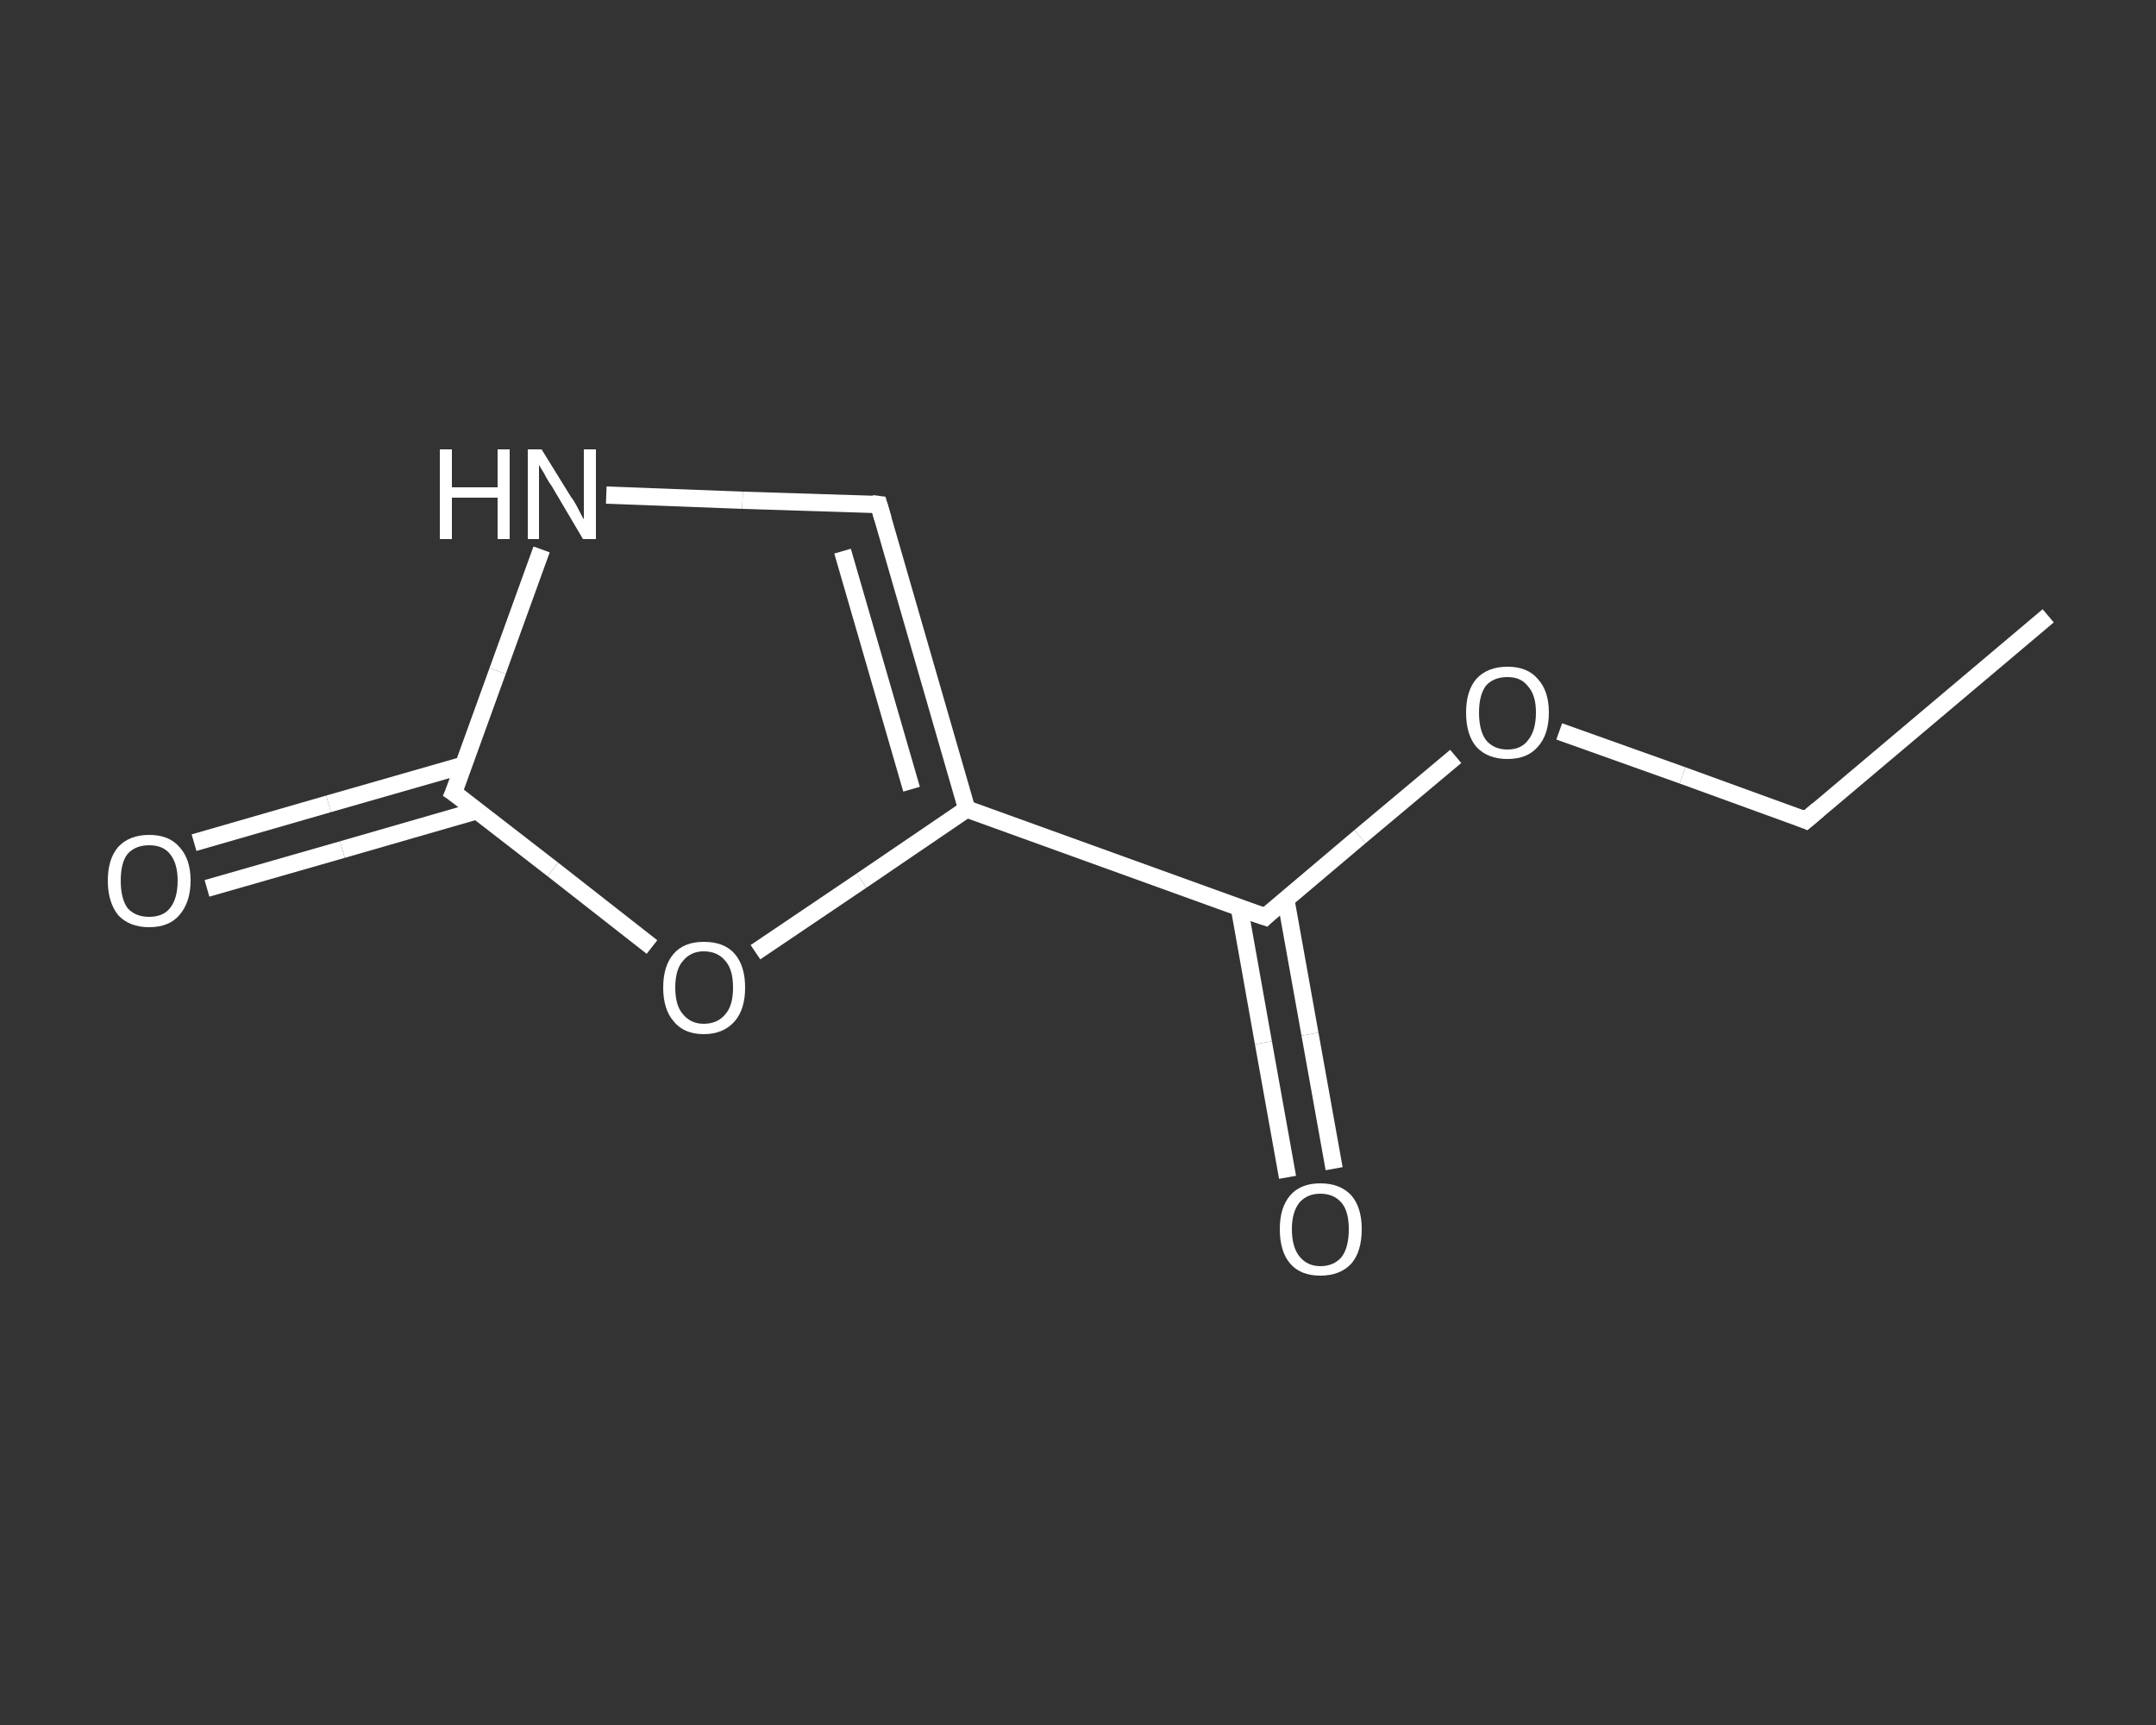 <?xml version='1.0' encoding='iso-8859-1'?>
<svg version='1.1' baseProfile='full'
              xmlns='http://www.w3.org/2000/svg'
                      xmlns:rdkit='http://www.rdkit.org/xml'
                      xmlns:xlink='http://www.w3.org/1999/xlink'
                  xml:space='preserve'
width='250px' height='200px' viewBox='0 0 250 200'>
<rect x="0" y="0" width="250" height="200" fill="#333333" stroke="none"/>
<!-- END OF HEADER -->
<rect style='opacity:1.0;fill:transparent;stroke:none' width='250.0' height='200.0' x='0.0' y='0.0'> </rect>
<path class='bond-0 atom-0 atom-1' d='M 237.5,71.4 L 209.4,95.1' style='fill:none;fill-rule:evenodd;stroke:#FFFFFF;stroke-width:2.0px;stroke-linecap:butt;stroke-linejoin:miter;stroke-opacity:1' />
<path class='bond-1 atom-1 atom-2' d='M 209.4,95.1 L 195.1,89.9' style='fill:none;fill-rule:evenodd;stroke:#FFFFFF;stroke-width:2.0px;stroke-linecap:butt;stroke-linejoin:miter;stroke-opacity:1' />
<path class='bond-1 atom-1 atom-2' d='M 195.1,89.9 L 180.8,84.8' style='fill:none;fill-rule:evenodd;stroke:#FFFFFF;stroke-width:2.0px;stroke-linecap:butt;stroke-linejoin:miter;stroke-opacity:1' />
<path class='bond-2 atom-2 atom-3' d='M 168.8,87.7 L 157.7,97.0' style='fill:none;fill-rule:evenodd;stroke:#FFFFFF;stroke-width:2.0px;stroke-linecap:butt;stroke-linejoin:miter;stroke-opacity:1' />
<path class='bond-2 atom-2 atom-3' d='M 157.7,97.0 L 146.7,106.3' style='fill:none;fill-rule:evenodd;stroke:#FFFFFF;stroke-width:2.0px;stroke-linecap:butt;stroke-linejoin:miter;stroke-opacity:1' />
<path class='bond-3 atom-3 atom-4' d='M 143.7,105.2 L 146.5,120.9' style='fill:none;fill-rule:evenodd;stroke:#FFFFFF;stroke-width:2.0px;stroke-linecap:butt;stroke-linejoin:miter;stroke-opacity:1' />
<path class='bond-3 atom-3 atom-4' d='M 146.5,120.9 L 149.3,136.5' style='fill:none;fill-rule:evenodd;stroke:#FFFFFF;stroke-width:2.0px;stroke-linecap:butt;stroke-linejoin:miter;stroke-opacity:1' />
<path class='bond-3 atom-3 atom-4' d='M 149.1,104.3 L 151.9,119.9' style='fill:none;fill-rule:evenodd;stroke:#FFFFFF;stroke-width:2.0px;stroke-linecap:butt;stroke-linejoin:miter;stroke-opacity:1' />
<path class='bond-3 atom-3 atom-4' d='M 151.9,119.9 L 154.7,135.5' style='fill:none;fill-rule:evenodd;stroke:#FFFFFF;stroke-width:2.0px;stroke-linecap:butt;stroke-linejoin:miter;stroke-opacity:1' />
<path class='bond-4 atom-3 atom-5' d='M 146.7,106.3 L 112.1,93.8' style='fill:none;fill-rule:evenodd;stroke:#FFFFFF;stroke-width:2.0px;stroke-linecap:butt;stroke-linejoin:miter;stroke-opacity:1' />
<path class='bond-5 atom-5 atom-6' d='M 112.1,93.8 L 101.9,58.5' style='fill:none;fill-rule:evenodd;stroke:#FFFFFF;stroke-width:2.0px;stroke-linecap:butt;stroke-linejoin:miter;stroke-opacity:1' />
<path class='bond-5 atom-5 atom-6' d='M 105.7,91.5 L 97.7,63.9' style='fill:none;fill-rule:evenodd;stroke:#FFFFFF;stroke-width:2.0px;stroke-linecap:butt;stroke-linejoin:miter;stroke-opacity:1' />
<path class='bond-6 atom-6 atom-7' d='M 101.9,58.5 L 86.1,58.0' style='fill:none;fill-rule:evenodd;stroke:#FFFFFF;stroke-width:2.0px;stroke-linecap:butt;stroke-linejoin:miter;stroke-opacity:1' />
<path class='bond-6 atom-6 atom-7' d='M 86.1,58.0 L 70.3,57.4' style='fill:none;fill-rule:evenodd;stroke:#FFFFFF;stroke-width:2.0px;stroke-linecap:butt;stroke-linejoin:miter;stroke-opacity:1' />
<path class='bond-7 atom-7 atom-8' d='M 62.8,63.7 L 57.7,77.8' style='fill:none;fill-rule:evenodd;stroke:#FFFFFF;stroke-width:2.0px;stroke-linecap:butt;stroke-linejoin:miter;stroke-opacity:1' />
<path class='bond-7 atom-7 atom-8' d='M 57.7,77.8 L 52.6,91.9' style='fill:none;fill-rule:evenodd;stroke:#FFFFFF;stroke-width:2.0px;stroke-linecap:butt;stroke-linejoin:miter;stroke-opacity:1' />
<path class='bond-8 atom-8 atom-9' d='M 53.8,88.7 L 38.1,93.2' style='fill:none;fill-rule:evenodd;stroke:#FFFFFF;stroke-width:2.0px;stroke-linecap:butt;stroke-linejoin:miter;stroke-opacity:1' />
<path class='bond-8 atom-8 atom-9' d='M 38.1,93.2 L 22.5,97.7' style='fill:none;fill-rule:evenodd;stroke:#FFFFFF;stroke-width:2.0px;stroke-linecap:butt;stroke-linejoin:miter;stroke-opacity:1' />
<path class='bond-8 atom-8 atom-9' d='M 55.3,94.0 L 39.7,98.5' style='fill:none;fill-rule:evenodd;stroke:#FFFFFF;stroke-width:2.0px;stroke-linecap:butt;stroke-linejoin:miter;stroke-opacity:1' />
<path class='bond-8 atom-8 atom-9' d='M 39.7,98.5 L 24.0,103.0' style='fill:none;fill-rule:evenodd;stroke:#FFFFFF;stroke-width:2.0px;stroke-linecap:butt;stroke-linejoin:miter;stroke-opacity:1' />
<path class='bond-9 atom-8 atom-10' d='M 52.6,91.9 L 64.1,100.8' style='fill:none;fill-rule:evenodd;stroke:#FFFFFF;stroke-width:2.0px;stroke-linecap:butt;stroke-linejoin:miter;stroke-opacity:1' />
<path class='bond-9 atom-8 atom-10' d='M 64.1,100.8 L 75.6,109.8' style='fill:none;fill-rule:evenodd;stroke:#FFFFFF;stroke-width:2.0px;stroke-linecap:butt;stroke-linejoin:miter;stroke-opacity:1' />
<path class='bond-10 atom-10 atom-5' d='M 87.6,110.4 L 99.9,102.1' style='fill:none;fill-rule:evenodd;stroke:#FFFFFF;stroke-width:2.0px;stroke-linecap:butt;stroke-linejoin:miter;stroke-opacity:1' />
<path class='bond-10 atom-10 atom-5' d='M 99.9,102.1 L 112.1,93.8' style='fill:none;fill-rule:evenodd;stroke:#FFFFFF;stroke-width:2.0px;stroke-linecap:butt;stroke-linejoin:miter;stroke-opacity:1' />
<path d='M 210.8,93.9 L 209.4,95.1 L 208.7,94.8' style='fill:none;stroke:#FFFFFF;stroke-width:2.0px;stroke-linecap:butt;stroke-linejoin:miter;stroke-opacity:1;' />
<path d='M 147.2,105.8 L 146.7,106.3 L 144.9,105.7' style='fill:none;stroke:#FFFFFF;stroke-width:2.0px;stroke-linecap:butt;stroke-linejoin:miter;stroke-opacity:1;' />
<path d='M 102.4,60.2 L 101.9,58.5 L 101.1,58.4' style='fill:none;stroke:#FFFFFF;stroke-width:2.0px;stroke-linecap:butt;stroke-linejoin:miter;stroke-opacity:1;' />
<path d='M 52.9,91.2 L 52.6,91.9 L 53.2,92.3' style='fill:none;stroke:#FFFFFF;stroke-width:2.0px;stroke-linecap:butt;stroke-linejoin:miter;stroke-opacity:1;' />
<path class='atom-2' d='M 170.0 82.6
Q 170.0 80.1, 171.2 78.7
Q 172.5 77.3, 174.8 77.3
Q 177.1 77.3, 178.3 78.7
Q 179.6 80.1, 179.6 82.6
Q 179.6 85.2, 178.3 86.6
Q 177.1 88.0, 174.8 88.0
Q 172.5 88.0, 171.2 86.6
Q 170.0 85.2, 170.0 82.6
M 174.8 86.9
Q 176.4 86.9, 177.2 85.8
Q 178.1 84.7, 178.1 82.6
Q 178.1 80.6, 177.2 79.6
Q 176.4 78.5, 174.8 78.5
Q 173.2 78.5, 172.3 79.5
Q 171.5 80.6, 171.5 82.6
Q 171.5 84.7, 172.3 85.8
Q 173.2 86.9, 174.8 86.9
' fill='#FFFFFF'/>
<path class='atom-4' d='M 148.4 142.5
Q 148.4 140.0, 149.6 138.6
Q 150.8 137.2, 153.1 137.2
Q 155.4 137.2, 156.7 138.6
Q 157.9 140.0, 157.9 142.5
Q 157.9 145.1, 156.7 146.5
Q 155.4 147.9, 153.1 147.9
Q 150.8 147.9, 149.6 146.5
Q 148.4 145.1, 148.4 142.5
M 153.1 146.8
Q 154.7 146.8, 155.6 145.7
Q 156.4 144.6, 156.4 142.5
Q 156.4 140.5, 155.6 139.5
Q 154.7 138.4, 153.1 138.4
Q 151.6 138.4, 150.7 139.4
Q 149.8 140.5, 149.8 142.5
Q 149.8 144.6, 150.7 145.7
Q 151.6 146.8, 153.1 146.8
' fill='#FFFFFF'/>
<path class='atom-7' d='M 51.0 52.1
L 52.4 52.1
L 52.4 56.5
L 57.7 56.5
L 57.7 52.1
L 59.1 52.1
L 59.1 62.5
L 57.7 62.5
L 57.7 57.7
L 52.4 57.7
L 52.4 62.5
L 51.0 62.5
L 51.0 52.1
' fill='#FFFFFF'/>
<path class='atom-7' d='M 62.8 52.1
L 66.2 57.6
Q 66.6 58.1, 67.1 59.1
Q 67.6 60.1, 67.7 60.2
L 67.7 52.1
L 69.1 52.1
L 69.1 62.5
L 67.6 62.5
L 64.0 56.4
Q 63.5 55.7, 63.1 54.9
Q 62.6 54.1, 62.5 53.9
L 62.5 62.5
L 61.2 62.5
L 61.2 52.1
L 62.8 52.1
' fill='#FFFFFF'/>
<path class='atom-9' d='M 12.5 102.1
Q 12.5 99.6, 13.7 98.2
Q 15.0 96.8, 17.3 96.8
Q 19.6 96.8, 20.8 98.2
Q 22.1 99.6, 22.1 102.1
Q 22.1 104.6, 20.8 106.1
Q 19.6 107.5, 17.3 107.5
Q 15.0 107.5, 13.7 106.1
Q 12.5 104.6, 12.5 102.1
M 17.3 106.3
Q 18.9 106.3, 19.7 105.3
Q 20.6 104.2, 20.6 102.1
Q 20.6 100.1, 19.7 99.0
Q 18.9 98.0, 17.3 98.0
Q 15.7 98.0, 14.8 99.0
Q 14.0 100.0, 14.0 102.1
Q 14.0 104.2, 14.8 105.3
Q 15.7 106.3, 17.3 106.3
' fill='#FFFFFF'/>
<path class='atom-10' d='M 76.9 114.5
Q 76.9 112.0, 78.1 110.6
Q 79.3 109.2, 81.6 109.2
Q 84.0 109.2, 85.2 110.6
Q 86.4 112.0, 86.4 114.5
Q 86.4 117.0, 85.2 118.4
Q 83.9 119.9, 81.6 119.9
Q 79.3 119.9, 78.1 118.4
Q 76.9 117.0, 76.9 114.5
M 81.6 118.7
Q 83.2 118.7, 84.1 117.6
Q 85.0 116.6, 85.0 114.5
Q 85.0 112.4, 84.1 111.4
Q 83.2 110.3, 81.6 110.3
Q 80.1 110.3, 79.2 111.4
Q 78.3 112.4, 78.3 114.5
Q 78.3 116.6, 79.2 117.6
Q 80.1 118.7, 81.6 118.7
' fill='#FFFFFF'/>
</svg>
